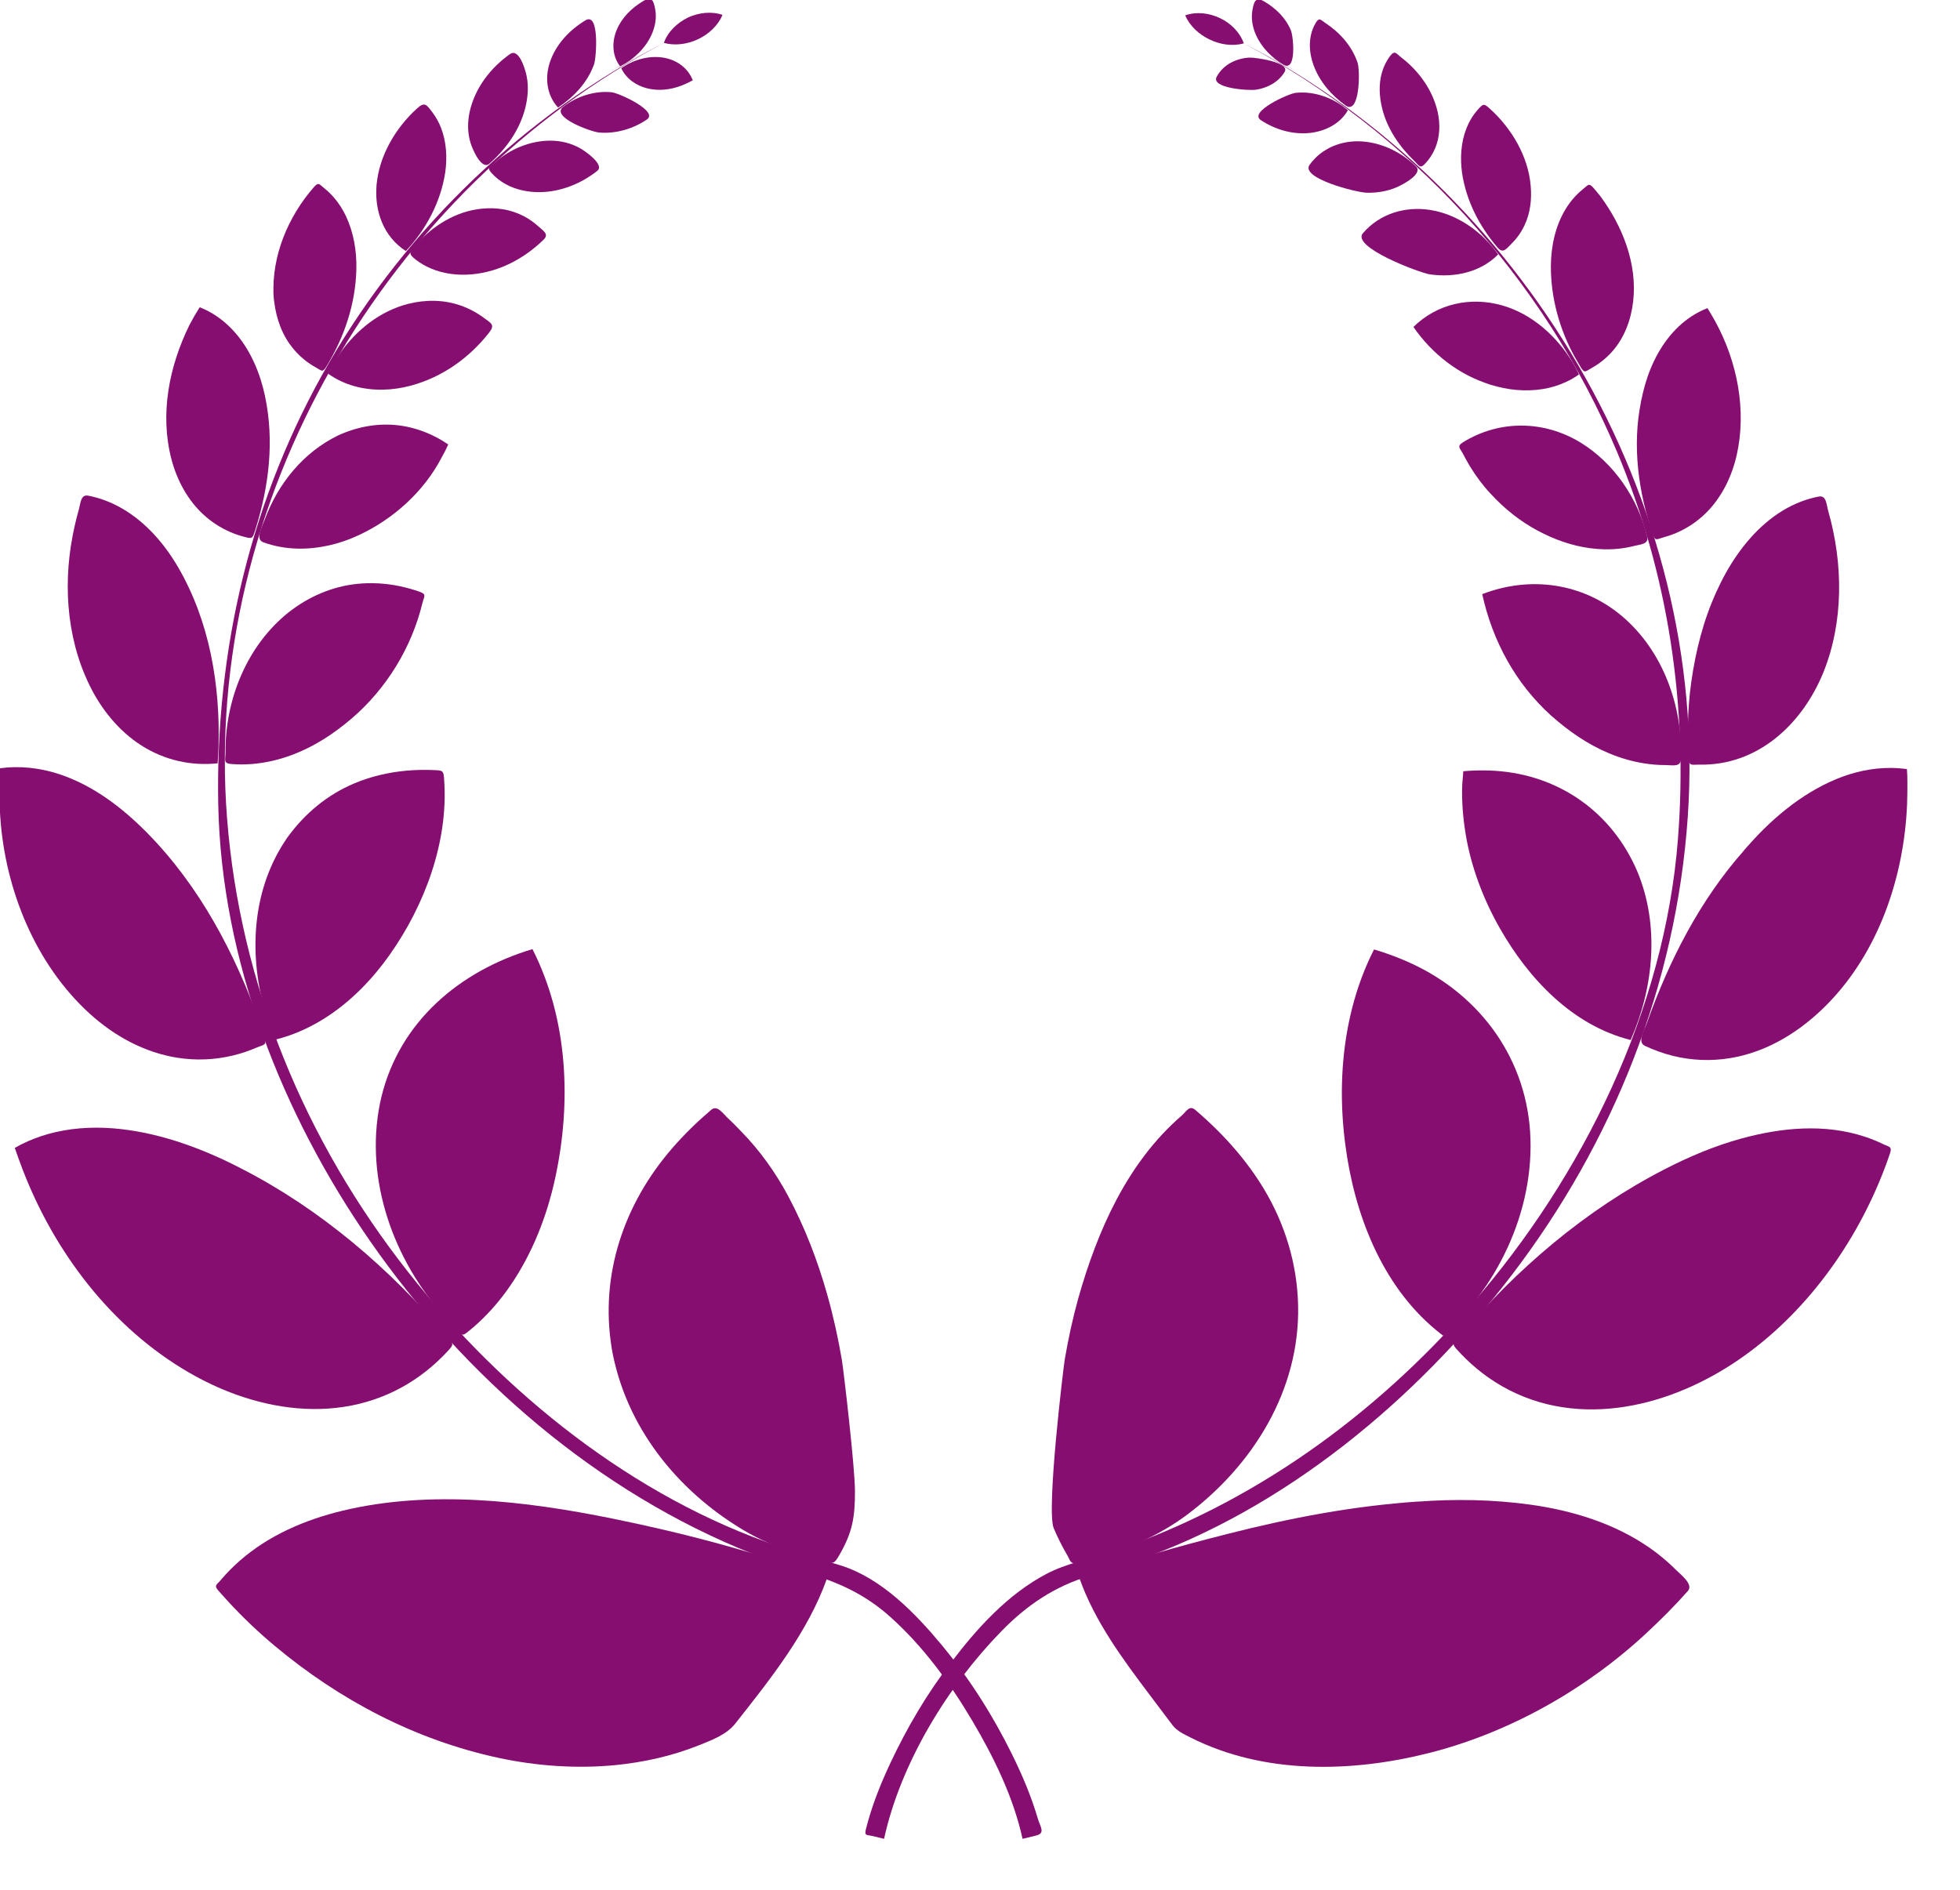 <?xml version="1.0" encoding="UTF-8"?>
<!-- Created with Inkscape (http://www.inkscape.org/) -->
<svg width="21.716mm" height="20.94mm" version="1.1" viewBox="0 0 21.716 20.94" xmlns="http://www.w3.org/2000/svg">
 <g transform="translate(-179.65 -121.18)">
  <g transform="matrix(.013 0 0 .013 179.33 120.87)" fill="#860e70">
   <path d="m550.32 49.082c-4.336 10.266-4.178 22.235 2.82 31.301 11.369-5.675 21.635-15.398 26.841-27.104 2.924-6.494 4.352-13.86 3.15-20.944-1.353-7.974-2.874-12.006-10.381-7.539-9.63 5.731-18.021 13.846-22.43 24.286-5.069 12.002 1.266-2.997 0 0z"/>
   <path d="m590.6 73.087c-12.889-2.247-25.85 1.572-36.503 8.87 4.12 8.946 12.676 14.867 22.076 17.179 13.497 3.32 27.045-0.179 38.87-6.85-4.034-10.516-13.575-17.252-24.443-19.199-6.137-1.07 6.158 1.103 0 0z"/>
   <path d="m493.32 76.734c-4.486 13.25-2.864 28.212 6.896 38.754 13.497-8.965 25.024-21.22 30.654-36.653 2.041-5.598 4.827-44.605-7.048-37.791-13.7 8.231-25.304 20.349-30.502 35.69-1.305 3.854 1.306-3.853 0 0z"/>
   <path d="m546.01 102.5c-14.589-1.522-29.658 3.461-41.273 12.26-11.444 8.67 23.533 21.485 30.608 22.067 14.07 1.16 28.817-3.106 40.44-11.029 10.71-6.942-23.525-22.647-29.774-23.298-3.885-0.405 7.771 0.81 0 0z"/>
   <path d="m425.05 118.49c-2.038 9.036-2.136 18.39 0.643 27.296 1.819 5.831 9.456 23.318 16.045 17.547 14.186-12.426 25.804-28.766 30.493-47.216 2.24-8.817 3.058-18.16 1.285-27.136-1.254-6.343-6.666-24.382-14.234-19.045-16.487 11.629-29.64 28.686-34.232 48.553-1.131 5.016 2.306-9.977 0 0z"/>
   <path d="m493.91 143.74c-17.397-0.053-34.844 7.171-47.69 18.829-3.761 3.382-6.933 3.954-2.962 8.443 3.55 4.012 7.825 7.351 12.526 9.913 8.931 4.866 19.356 6.896 29.474 6.677 17.503-0.283 34.749-7.327 48.389-18.107 6.368-5.033-9.25-16.177-14.224-19.054-7.74-4.478-16.601-6.675-25.513-6.702-4.84-0.015 2.42 7e-3 0 0z"/>
   <path d="m345.6 181.44c-2.069 21.989 5.814 44.114 24.92 56.405 17.358-18.623 29.722-41.843 33.572-67.126 1.765-12.549 1.046-25.856-3.551-37.76-1.826-4.728-4.274-9.22-7.338-13.262-5.053-6.665-6.59-9.365-13.081-3.491-18.235 16.504-32.463 40.411-34.522 65.234-1.219 12.954 1.084-13.064 0 0z"/>
   <path d="m435.13 201.75c-21.719 2.062-41.886 14.55-56.013 30.785-5.291 6.336-7.059 7.245-0.241 12.552 3.954 3.078 8.321 5.613 12.929 7.577 11.104 4.731 23.546 6.12 35.504 4.972 23.049-2.214 44.276-13.481 60.652-29.557 4.819-4.73-0.347-7.476-4.569-11.325-3.721-3.392-7.873-6.305-12.334-8.639-11.07-5.792-23.564-7.677-35.928-6.365-12.186 1.157 6.032-0.64 0 0z"/>
   <path d="m257.78 275.68c1.051 14.502 5.062 28.989 13.428 41.027 3.673 5.263 8.085 10.005 13.102 14.01 2.926 2.336 6.052 4.419 9.329 6.229 5.191 2.867 5.77 4.852 9.237-0.837 15.278-25.075 24.786-53.385 25.458-82.874 0.349-15.333-2.257-30.928-8.739-44.898-2.729-5.805-6.192-11.275-10.394-16.128-2.451-2.831-5.149-5.448-8.067-7.795-4.417-3.552-4.933-5.743-9.124-0.936-21.911 25.135-35.927 58.537-34.23 92.202 1.198 16.53-0.821-16.277 0 0z"/>
   <path d="m372.52 282.85c-23.93 6.039-44.33 22.351-58.283 42.35-3.79 5.432-7.268 11.114-9.951 17.182 6.771 4.849 14.418 8.412 22.436 10.64 15.665 4.351 32.606 3.738 48.22-0.51 26.702-7.264 49.367-23.381 66.399-44.974 5.415-6.865 2.119-7.986-4.419-12.824-6.06-4.485-12.783-8.063-19.909-10.529-14.397-4.981-29.789-5.033-44.493-1.335-1.836 0.463 14.707-3.699 0 0z"/>
   <path d="m170.68 415.05c4.562 17.635 13.588 34.674 27.022 47.148 6.85 6.349 14.756 11.528 23.341 15.213 3.578 1.536 7.266 2.815 11.024 3.833 7.551 2.046 7.681 1.935 10.024-5.403 11.748-37.297 16.563-76.088 8.309-114.73-4.025-18.845-11.742-37.497-24.205-52.362-5.923-7.064-12.95-13.219-20.903-17.902-3.356-1.976-6.867-3.687-10.494-5.103-3.103 4.953-6.05 10.006-8.757 15.187-17.265 35.192-25.328 75.58-15.361 114.12 0.651 2.515-1.301-5.029 0 0z"/>
   <path d="m313.07 394.87c-29.835 14.345-51.445 41.07-62.801 71.794-2.22 6.005-8.376 16.825-1.266 19.42 9.342 3.409 19.248 5.157 29.181 5.389 17.878 0.418 35.867-3.854 52.031-11.384 29.643-13.81 55.665-37.154 70.839-66.364 2.031-3.589 3.925-7.259 5.593-11.031-3.507-2.389-7.157-4.57-10.932-6.51-8.873-4.561-18.435-7.772-28.293-9.342-18.551-2.954-37.331 0.268-54.353 8.027-8.356 4.017 8.581-3.912 0 0z"/>
   <path d="m104.48 614.8c11.255 20.234 27.521 38.034 48.185 48.846 10.122 5.298 21.121 8.852 32.438 10.429 5.507 0.768 11.076 1.074 16.634 0.943 2.784-0.067 5.561-0.24 8.331-0.52 0.419-4.675 0.662-9.364 0.795-14.055 1.498-52.773-7.556-106.78-34.344-152.93-11.606-19.992-27.513-38.42-47.658-50.145-9.01-5.245-18.846-9.072-29.094-11.04-6.546-1.257-6.506 6.869-8.072 12.324-2.093 7.289-3.789 14.687-5.218 22.133-8.62 44.918-4.242 93.532 18.003 134.01 1.612 2.898-3.184-5.794 0 0z"/>
   <path d="m270.85 545.59c-35.75 28.311-54.445 74.657-54.038 119.71 0.054 5.97-2.127 9.195 4.744 9.763 5.966 0.493 11.972 0.48 17.939-1e-3 12.108-0.977 24.025-3.875 35.348-8.243 18.339-7.081 34.667-17.853 49.539-30.586 29.553-25.3 51.09-60.483 60.226-98.272 1.37-5.665 3.965-7.489-2.349-9.712-5.643-1.987-11.417-3.61-17.277-4.816-11.85-2.44-24.052-3.151-36.092-1.896-21.254 2.211-41.29 10.913-58.04 24.059-4.543 3.597 4.574-3.59 0 0z"/>
   <path d="m101.33 888.11c20.811 18.868 46.51 32.937 74.446 37.332 15.825 2.49 32.052 1.846 47.614-1.966 6.947-1.702 13.742-4.011 20.306-6.849 5.606-2.423 8.447-1.589 6.461-8.173-1.357-4.499-2.826-8.964-4.404-13.39-21.058-59.075-51.104-115.86-95.387-160.96-21.364-21.761-46.774-41.213-76.098-50.653-16.025-5.159-33.126-7.035-49.839-4.74-1.2 13.777-0.509 27.998 0.434 41.773 4.242 61.92 30.048 125.54 76.466 167.63 3.159 2.864-6.317-5.727 0 0z"/>
   <path d="m269.59 737.66c-29.709 42.653-33.271 97.172-19.628 146.13 1.666 5.979 3.838 11.78 6.143 17.54 1.15 2.874 2.348 5.728 3.593 8.562 3.931-0.983 7.815-2.151 11.639-3.491 11.529-4.038 22.487-9.629 32.676-16.354 20.667-13.639 38.293-31.954 52.561-52.122 29.941-42.318 50.253-96.406 46.615-148.86-0.561-8.817-0.927-8.489-9.748-8.844-7.594-0.305-15.209-0.135-22.777 0.568-15.014 1.395-29.917 4.856-43.839 10.688-23.266 9.746-42.53 25.792-57.237 46.179-4.075 5.85 4.228-5.861 0 0z"/>
   <path d="m225.66 1212.5c33.59 12.096 70.163 16.456 105.15 7.933 16.568-4.036 32.38-10.899 46.594-20.326 6.936-4.593 13.488-9.758 19.599-15.4 3.044-2.81 5.98-5.737 8.803-8.768 6.074-6.521 5.38-6.446-0.283-13.152-48.631-57.586-107.63-108.21-174.91-142.72-31.909-16.6-66.878-29.712-102.8-33.8-18.594-2.115-37.585-1.623-55.863 2.585-8.088 1.862-16.01 4.452-23.604 7.807-3.805 1.681-7.525 3.553-11.142 5.608 2.1 6.128 4.309 12.219 6.629 18.267 27.065 70.56 75.883 135.1 141.91 173.28 12.733 7.362 26.079 13.689 39.916 18.687 5.073 1.827-40.494-14.628 0 0z"/>
   <path d="m349.7 958.77c-15.331 64.465 7.415 132.94 49.505 182.52 4.474 5.27 9.175 10.348 14.089 15.21 3.804 3.764 4.359 7.075 9.15 3.295 3.116-2.459 6.143-5.03 9.077-7.703 10.767-9.811 20.241-20.991 28.436-33.024 18.555-27.246 30.814-58.735 37.796-90.862 14.067-64.727 11-135.51-19.336-195.36-61.92 18.576-113.05 61.548-128.72 125.92-8.228 34.597 2.115-8.689 0 0z"/>
   <path d="m549.04 1528.4c24.091-2.433 47.703-7.603 70.251-16.534 11.468-4.542 24.448-9.334 31.896-18.766 29.761-37.685 62.104-78.113 78.256-123.86-59.054-22.053-121.39-38.541-183.13-51.052-74.264-15.05-155.1-24.578-229.73-6.651-31.93 7.67-62.957 20.977-87.818 42.821-5.71 5.017-11.058 10.448-15.965 16.253-3.528 4.174-6.064 4.521-2.024 9.098 2.768 3.135 5.551 6.258 8.385 9.334 12.279 13.331 25.586 25.968 39.481 37.599 55.437 46.401 120.24 80.446 191.16 95.626 32.42 6.939 66.205 9.303 99.232 6.126 11.699-1.181-3.612 0.347 0 0z"/>
   <path d="m546.01 1173.3c11.544 66.18 55.368 120.86 112.14 154.73 13.962 8.329 29.098 14.696 44.433 19.996 5.198 1.797 10.439 3.295 15.754 4.685 2.453 0.642 4.894 1.264 7.364 1.861 9.018 2.182 9.527 2.93 14.214-5.149 11.41-19.67 13.402-32.702 13.356-54.751-0.044-20.812-9.813-103.7-11.135-111.52-3.167-18.724-7.28-37.325-12.438-55.603-8.308-29.44-19.115-57.534-33.531-84.53-10.468-19.602-23.996-38.549-39.55-54.437-3.743-3.823-7.394-7.73-11.349-11.34-4.592-4.191-9.223-11.931-14.586-7.355-11.766 10.04-22.888 20.857-33.034 32.538-41.29 47.539-61.986 108.11-51.642 170.87 6.788 38.912-1.803-10.94 0 0z"/>
   <path d="m610.84 38.874c-9.029 4.462-17.04 11.877-20.429 21.538 18.989 5.178 42.216-5.695 50.002-23.858-9.602-3.33-20.493-1.92-29.574 2.32-5.061 2.501 10.24-4.781 0 0z"/>
   <path d="m590.41 60.413c-236.69 125.58-393.26 390.75-372.29 660.66 11.016 141.79 66.354 275.21 154.14 386.75 80.956 102.86 192.04 192.51 317.28 234.47 17.01 5.699 34.223 10.516 51.352 15.824 34.914 10.82 63.99 40.926 86.622 68.258 23.319 28.162 43.116 59.413 59.314 92.167 8.806 17.807 16.657 36.212 22.262 55.294 2.145 7.301 6.754 12.595-1.448 14.588-3.841 0.933-7.681 1.867-11.522 2.8-7.796-35.509-24.329-69.306-42.732-100.44-19.165-32.421-41.972-63.714-70.178-88.896-21.65-19.329-44.38-29.517-71.714-37.54-15.362-4.696-30.426-10.109-45.358-16.026-131.9-52.263-245.76-150.86-326.21-266.76-74.878-107.87-126.59-239.12-129.29-371.6-2.694-132.2 27.894-262.29 94.485-377.07 66.973-115.44 166.84-210.94 285.29-272.48-60.735 32.223-61.009 31.7 0 0z"/>
   <path d="m1095.3 100.28c9.722-1.506 19.045-6.569 24.211-15.159 4.861-8.082-25.021-12.516-30.383-12.163-11.264 0.741-22.009 6.062-27.527 16.253-5.307 9.803 27.116 12.086 33.698 11.069 12.122-1.879-3.034 0.469 0 0z"/>
   <path d="m1095.1 53.718c4.662 10.527 13.484 19.475 23.344 25.258 11.284 6.619 8.669-23.819 6.313-29.421-4.39-10.445-12.768-18.565-22.386-24.308-7.498-4.477-9.023-0.443-10.388 7.526-1.212 7.082 0.202 14.448 3.116 20.946 2.597 5.865-2.614-5.829 0 0z"/>
   <path d="m1139.6 137.3c13.489-1.093 26.839-7.387 33.782-19.445-11.856-10.503-28.557-16.524-44.394-14.888-6.272 0.647-40.468 16.216-29.803 23.271 11.795 7.801 26.206 12.221 40.415 11.062 3.824-0.31-3.825 0.312 0 0z"/>
   <path d="m1144.1 79.325c5.102 14.049 15.208 25.727 27.229 34.358 12.237 8.786 12.65-29.476 10.312-36.42-4.822-14.298-15.2-25.779-27.667-33.969-3.865-2.579-4.955-4.873-7.853-0.153-2.019 3.288-3.442 6.922-4.257 10.69-1.835 8.487-0.705 17.394 2.235 25.494 1.364 3.757-2.727-7.513 0 0z"/>
   <path d="m1189.6 188.12c8.751 0.2 17.759-1.289 25.79-4.836 5.582-2.466 22.221-11.5 16.056-17.537-12.208-11.953-28.455-20.032-45.587-21.311-17.414-1.299-34.844 5.456-45.124 19.958-8.002 11.288 39.759 23.574 48.866 23.725 4.739 0.108-9.533-0.158 0 0z"/>
   <path d="m1202.7 116.66c4.378 17.322 14.826 32.418 27.589 44.648 3.663 3.493 4.486 6.63 8.661 2.322 3.737-3.857 6.732-8.404 8.807-13.357 4.157-9.92 4.433-20.807 2.109-31.197-4.239-18.418-15.908-34.697-30.8-46.109-4.087-3.132-5.607-6.656-9.395-1.783-3.303 4.248-5.721 9.139-7.226 14.298-2.962 10.152-2.313 21.016 0.256 31.178 1.234 4.885-0.617-2.442 0 0z"/>
   <path d="m1243.1 257.66c20.71 3.098 43.314-1.585 58.336-16.937-13.402-19.103-34.369-34.195-57.72-37.896-21.421-3.395-43.184 3.113-57.508 19.797-10.1 11.763 47.603 33.528 56.892 35.036 11.582 1.732-11.453-1.86 0 0z"/>
   <path d="m1270.7 171.31c3.601 23.826 14.703 45.37 30.281 63.566 4.745 5.542 7.474 0.992 11.941-3.399 4.549-4.471 8.261-9.756 10.975-15.526 5.003-10.518 6.341-22.357 5.266-33.868-2.032-24.813-16.208-48.735-34.422-65.252-5.344-4.846-5.778-4.994-10.714 0.59-4.187 4.737-7.441 10.252-9.723 16.14-4.612 11.897-5.353 25.199-3.603 37.749 1.863 12.327-0.868-6.223 0 0z"/>
   <path d="m1295.1 351.73c14.26 4.62 29.695 6.135 44.524 3.71 6.889-1.127 13.635-3.159 19.953-6.136 3.756-1.77 7.355-3.871 10.733-6.285-1.607-3.637-3.498-7.145-5.568-10.538-13.544-22.197-34.437-41.066-59.831-48.297-27.008-7.691-55.478-1.529-75.662 18.342 15.697 22.888 39.132 41.209 65.85 49.204 13.621 4.413-14.006-4.191 0 0z"/>
   <path d="m1346.4 250.93c-0.087 26.96 7.468 53.999 20.53 77.537 1.559 2.792 3.172 5.553 4.84 8.281 3.458 5.693 4.045 3.704 9.236 0.844 6.618-3.646 12.596-8.416 17.609-14.07 10.532-11.877 16.096-27.082 17.901-42.707 3.71-32.108-9.091-64.217-27.9-89.656-1.868-2.377-3.795-4.706-5.78-6.986-4.186-4.809-4.705-2.618-9.124 0.928-5.9 4.734-10.87 10.561-14.794 17.018-8.818 14.509-12.482 31.973-12.517 48.81-0.01 1.966 0.033-15.707 0 0z"/>
   <path d="m1335.3 476.24c13.752 7.342 28.456 12.656 43.938 14.802 8.45 1.171 17.024 1.402 25.509 0.454 4.226-0.472 8.42-1.231 12.539-2.288 5.738-1.473 12.802-1.428 11.142-8.215-7.886-32.243-28.085-62.248-56.487-79.756-31.07-19.153-69.417-19.702-100.53-0.336-5.412 3.369-2.54 4.825 0.048 9.729 1.92 3.639 3.87 7.285 6.016 10.797 5.005 8.189 10.884 16.148 17.454 23.151 11.576 12.649 25.214 23.595 40.368 31.664 1.972 1.053-3.951-2.104 0 0z"/>
   <path d="m1423.3 365.91c-7.816 37.752-2.345 77.48 10.034 113.61 2.027 5.916 3.615 3.816 8.993 2.364 5.018-1.355 9.911-3.175 14.585-5.448 8.463-4.116 16.209-9.721 22.774-16.464 12.761-13.107 20.98-30.292 25.028-48.003 8.752-38.29 0.517-79.999-18.223-114.15-2.108-3.841-4.351-7.607-6.671-11.323-4.839 1.885-9.469 4.293-13.804 7.151-7.754 5.112-14.519 11.635-20.167 18.993-11.854 15.443-18.966 34.261-22.55 53.272-2.031 9.812 1.832-9.714 0 0z"/>
   <path d="m1346.8 634c14.783 13.058 30.825 24.285 49.105 31.924 9.583 4.005 19.623 6.959 29.886 8.592 5.926 0.943 11.924 1.443 17.926 1.451 6.486 9e-3 13.394 2.085 13.618-5.462 1.336-45.065-15.431-92.043-50.465-121.59-33.547-28.289-78.268-34.396-118.97-18.633 8.692 39.81 28.437 76.284 58.9 103.71 4.152 3.668-4.082-3.675 0 0z"/>
   <path d="m1487.4 528.41c-11.045 24.23-17.559 50.177-21.312 76.46-1.766 12.367-2.676 24.904-2.92 37.394-0.122 6.253 0.076 12.508 0.241 18.758 0.081 3.127 0.226 6.25 0.432 9.371 0.452 6.788 2.667 5.058 8.693 5.205 49.968 1.22 87.906-34.274 105.98-78.308 17.583-43.466 17.022-93.217 4.258-137.87-1.56-5.457-1.514-13.575-8.061-12.324-5.097 0.974-10.105 2.405-14.955 4.248-11.189 4.252-21.468 10.679-30.526 18.473-18.357 15.795-31.94 36.647-41.832 58.593-2.601 5.707 2.569-5.7 0 0z"/>
   <path d="m1302.9 815.08c24.527 43.113 61.885 82.792 111.49 95.239 19.701-44.82 24.864-97.766 5.621-143.78-21.465-50.204-66.372-82.078-120.98-85.663-6.065-0.398-12.152-0.463-18.225-0.224-3.033 0.12-6.062 0.314-9.086 0.582-0.168 4.099-0.75 8.165-0.893 12.269-0.475 13.64 0.68 27.386 2.859 40.843 4.563 28.18 15.122 55.978 29.207 80.738 1.641 2.884-3.281-5.768 0 0z"/>
   <path d="m1511.3 748.41c-37.786 42.502-63.97 93.829-82.952 147.08-2.219 6.226-8.688 16.572-1.857 19.791 7.765 3.659 15.879 6.584 24.217 8.632 15.701 3.857 32.071 4.484 48.032 1.931 32.295-5.166 60.738-23.07 83.35-46.137 43.752-44.63 65.241-108.36 67.868-169.95 0.237-6.356 0.308-12.712 0.275-19.072-0.019-3.761-0.062-7.53-0.392-11.279-4.529-0.625-9.099-0.953-13.672-0.987-16.033-0.118-31.879 3.425-46.649 9.561-30.509 12.674-57.006 35.431-78.221 60.424-5.301 5.963 10.166-11.976 0 0z"/>
   <path d="m1171.2 999.6c7.61 58.447 30.649 119.1 76.99 157.69 2.129 1.773 4.301 3.492 6.516 5.155 3.047-2.807 6.019-5.695 8.914-8.659 5.794-5.932 11.277-12.167 16.425-18.668 10.243-12.935 19.168-26.925 26.509-41.704 15.175-30.553 23.519-64.666 22.442-98.855-2.103-66.806-42.047-122.38-102.29-149.85-6.279-2.863-12.691-5.43-19.198-7.728-3.911-1.381-7.857-2.665-11.83-3.858-1.962 3.86-3.816 7.775-5.559 11.739-7.148 16.25-12.404 33.294-15.955 50.68-6.979 34.171-7.501 69.528-2.962 104.05 0.527 4.05-4.267-32.464 0 0z"/>
   <path d="m1443.4 1020.5c-67.284 34.434-126.29 85.005-174.93 142.55-3.646 4.314-7.355 5.248-3.072 10.08 2.748 3.101 5.609 6.102 8.58 8.991 5.955 5.789 12.353 11.123 19.148 15.9 15.105 10.622 32.097 18.33 50.036 22.71 34.969 8.538 71.544 4.216 105.13-7.863 66.077-23.814 119.62-75.896 154.89-135.62 8.736-14.791 16.449-30.188 23.077-46.037 3.335-7.975 6.394-16.065 9.165-24.253 2.054-6.068-0.856-5.486-5.998-7.969-4.976-2.403-10.112-4.472-15.357-6.209-34.34-11.369-71.104-7.852-105.43 1.562-22.557 6.204-44.496 15.389-65.241 26.156-35.49 18.163 8.807-4.571 0 0z"/>
   <path d="m943.49 1130.9c-4.729 17.128-8.495 34.569-11.463 52.085-1.054 6.221-15.782 128.08-9.352 143.45 3.309 7.907 7.203 15.562 11.505 22.973 2.644 4.555 2.55 7.893 8.172 6.59 3.91-0.906 7.82-1.825 11.703-2.842 29.156-7.635 58.022-20.038 82.27-38.192 56.132-42.025 96.069-106.03 94.653-177.92-0.701-35.599-11.149-70.058-29.582-100.47-8.761-14.455-19.126-27.904-30.577-40.325-5.721-6.205-11.714-12.158-17.925-17.872-3.104-2.856-6.263-5.652-9.471-8.392-5.158-4.405-7.38 0.927-11.757 4.831-46.446 40.165-71.845 98.275-88.176 156.08-1.985 7.188 0.632-2.237 0 0z"/>
   <path d="m1233 1303.8c-54.702 3.546-108.72 13.927-161.78 27.416-42.497 10.805-85.456 22.613-126.56 38.012 12.947 36.608 36.608 68.488 59.747 99.216 6.37 8.46 12.791 16.882 19.121 25.372 4.084 5.479 9.316 7.801 16.002 11.17 62.364 31.432 136.85 29.832 203.08 13.065 68.461-17.332 133.69-54.222 185.3-102.27 12.288-11.44 24.123-23.232 35.237-35.821 4.987-5.649-5.95-13.783-10.656-18.49-6.732-6.734-14.088-12.834-21.899-18.276-29.907-20.84-65.95-31.89-101.78-36.839-31.661-4.373-63.957-4.926-95.814-2.556-45.31 2.937 12.475-0.928 0 0z"/>
   <path d="m1055.6 57.504c8.852 4.393 19.461 5.948 29.087 3.336-6.652-19.072-30.941-30.482-49.947-23.914 3.945 9.242 11.867 16.366 20.86 20.578 4.91 2.437-9.915-4.644 0 0z"/>
   <path d="m1084.6 60.84c237.89 124 397.13 389.05 378.45 659.47-9.857 142.7-63.446 277.14-150.19 390.62-80.969 105.92-193.73 199.79-321 243.7-12.806 4.418-25.603 8.643-38.599 12.473-29.601 8.826-53.268 24.75-74.895 46.859-46.018 47.044-86.072 112.49-100.29 177.25-3.119-0.758-6.237-1.516-9.356-2.274-5.622-1.366-7.633 0.13-6.043-6.207 4.854-19.334 12.264-37.96 20.726-55.977 14.16-30.151 31.377-59.637 51.873-85.966 22.055-29.157 48.433-58.157 81.196-75.384 17.17-9.028 36.38-12.483 54.642-18.59 120.07-40.148 225.23-116.16 307.96-211.41 94.901-109.26 164.29-250.67 175.61-396.31 8.767-112.84-8.033-226.09-52.172-330.7-62.425-147.94-176.19-272.13-317.91-347.56 60.934 31.762 60.658 32.285 0 0z"/>
   <path d="m944.04 1522.4" stroke="#000" stroke-miterlimit="10" stroke-width=".606"/>
  </g>
 </g>
</svg>
